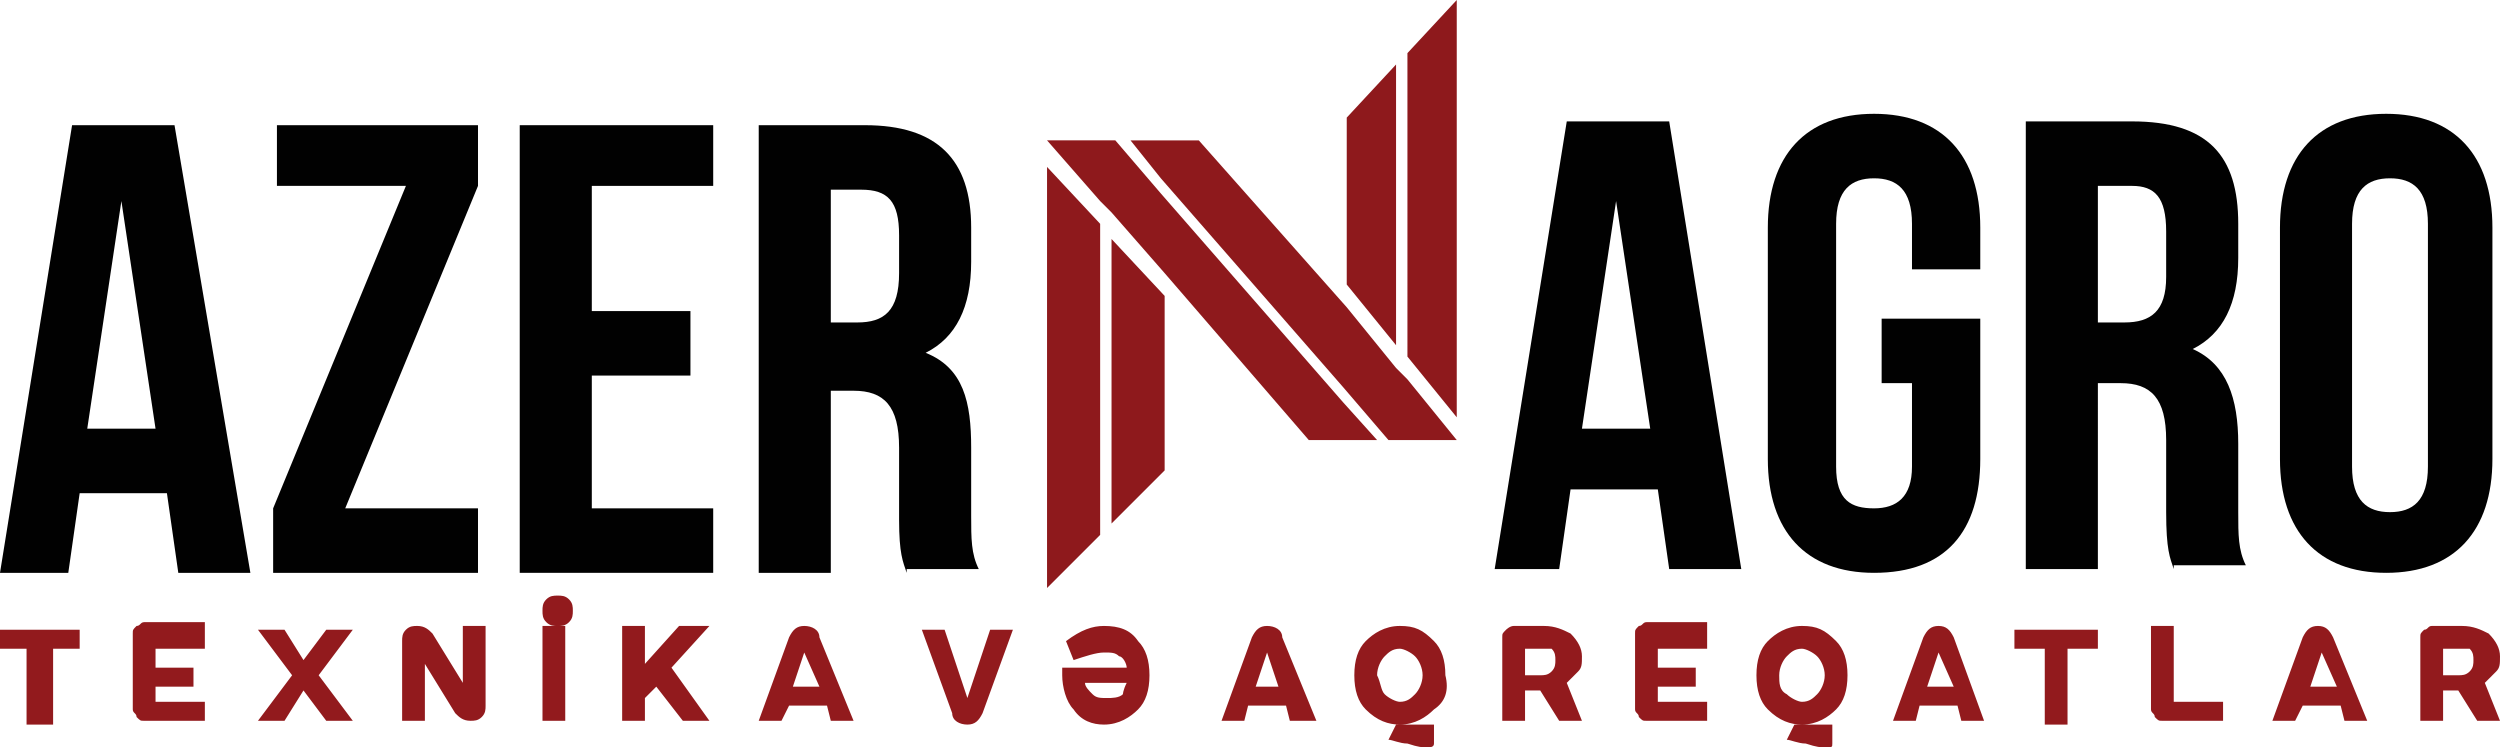 <svg xmlns="http://www.w3.org/2000/svg" xmlns:xlink="http://www.w3.org/1999/xlink" id="Layer_1" x="0px" y="0px" viewBox="0 0 65.9 19.7" style="enable-background:new 0 0 65.9 19.7;" xml:space="preserve"><style type="text/css">	.st0{fill:#010101;}	.st1{fill:#8E191C;}	.st2{fill:#921A1D;}</style><g>	<path class="st0" d="M6.6,15.1H4.7l-0.3-2.1H2.1l-0.3,2.1H0L1.9,3.3h2.7L6.6,15.1z M2.3,11.3h1.8l-0.9-6L2.3,11.3z"></path>	<polygon class="st0" points="12.6,3.3 12.6,4.9 9.1,13.4 12.6,13.4 12.6,15.1 7.2,15.1 7.2,13.4 10.7,4.9 7.3,4.9 7.3,3.3  "></polygon>	<polygon class="st0" points="15.6,8.2 18.2,8.2 18.2,9.9 15.6,9.9 15.6,13.4 18.8,13.4 18.8,15.1 13.7,15.1 13.7,3.3 18.8,3.3   18.8,4.9 15.6,4.9  "></polygon>	<path class="st0" d="M23.9,15.1c-0.1-0.3-0.2-0.5-0.2-1.4v-1.9c0-1.1-0.4-1.5-1.2-1.5h-0.6v4.8H20V3.3h2.8c1.9,0,2.8,0.9,2.8,2.7  v0.9c0,1.2-0.4,2-1.2,2.4c1,0.4,1.2,1.3,1.2,2.5v1.8c0,0.6,0,1,0.2,1.4H23.9z M21.9,4.9v3.6h0.7c0.7,0,1.1-0.3,1.1-1.3V6.2  c0-0.9-0.3-1.2-1-1.2H21.9z"></path>	<path class="st0" d="M45.9,15h-1.9l-0.3-2.1h-2.3L41.1,15h-1.7l1.9-11.8H44L45.9,15z M41.7,11.3h1.8l-0.9-6L41.7,11.3z"></path>	<path class="st0" d="M49.6,8.4h2.6v3.7c0,1.9-0.9,3-2.8,3c-1.8,0-2.8-1.1-2.8-3V6c0-1.9,1-3,2.8-3c1.8,0,2.8,1.1,2.8,3v1.1h-1.8  V5.9c0-0.9-0.4-1.2-1-1.2c-0.6,0-1,0.3-1,1.2v6.4c0,0.9,0.4,1.1,1,1.1c0.6,0,1-0.3,1-1.1v-2.2h-0.8V8.4z"></path>	<path class="st0" d="M57.3,15c-0.1-0.3-0.2-0.5-0.2-1.5v-1.9c0-1.1-0.4-1.5-1.2-1.5h-0.6V15h-1.9V3.2h2.8c2,0,2.8,0.9,2.8,2.7v0.9  c0,1.2-0.4,2-1.2,2.4c0.9,0.4,1.2,1.3,1.2,2.5v1.8c0,0.6,0,1,0.2,1.4H57.3z M55.3,4.9v3.6H56c0.7,0,1.1-0.3,1.1-1.2V6.1  c0-0.9-0.3-1.2-0.9-1.2H55.3z"></path>	<path class="st0" d="M60.1,6c0-1.9,1-3,2.8-3c1.8,0,2.8,1.1,2.8,3v6.1c0,1.9-1,3-2.8,3c-1.8,0-2.8-1.1-2.8-3V6z M62,12.3  c0,0.9,0.4,1.2,1,1.2c0.6,0,1-0.3,1-1.2V5.9c0-0.9-0.4-1.2-1-1.2c-0.6,0-1,0.3-1,1.2V12.3z"></path>	<path class="st1" d="M36.8,1.7v7.4l-1.3-1.6V3.1l0,0L36.8,1.7z M38.4,0v11l-1.3-1.6V1.4L38.4,0z M36.3,11.6h-1.8l-3.8-4.4l-1.4-1.6  L29,5.3l-1.4-1.6v0h1.8l1.2,1.4l4.8,5.5L36.3,11.6z M38.4,11.6L38.4,11.6l-1.8,0l-1.2-1.4l-4.8-5.5l-0.8-1h1.8l3.9,4.4l1.3,1.6  l0.3,0.3L38.4,11.6z M29,5.9v8.2l-1.4,1.4V4.4L29,5.9z M30.7,7.8v4.6l-1.4,1.4V6.3L30.7,7.8z"></path>	<path class="st2" d="M64.8,17.1h-0.4v0.7h0.4c0.1,0,0.2,0,0.3-0.1c0.1-0.1,0.1-0.2,0.1-0.3c0-0.1,0-0.2-0.1-0.3  C65,17.1,64.9,17.1,64.8,17.1 M65.9,19h-0.6l-0.5-0.8h-0.4V19h-0.6v-2.2c0-0.1,0-0.1,0.1-0.2c0.1,0,0.1-0.1,0.2-0.1h0.8  c0.3,0,0.5,0.1,0.7,0.2c0.2,0.2,0.3,0.4,0.3,0.6c0,0.2,0,0.3-0.1,0.4c-0.1,0.1-0.2,0.2-0.3,0.3L65.9,19z M61.2,17.2l-0.3,0.9h0.7  L61.2,17.2z M62.4,19h-0.6l-0.1-0.4h-1L60.5,19h-0.6l0.8-2.2c0.1-0.2,0.2-0.3,0.4-0.3c0.2,0,0.3,0.1,0.4,0.3L62.4,19z M57.3,16.6  v1.9h1.3V19H57c-0.1,0-0.1,0-0.2-0.1c0-0.1-0.1-0.1-0.1-0.2v-2.2H57.3z M53.2,16.6h2.1v0.5h-0.8v2h-0.6v-2h-0.8V16.6z M51.1,17.2  l-0.3,0.9h0.7L51.1,17.2z M52.3,19h-0.6l-0.1-0.4h-1L50.5,19h-0.6l0.8-2.2c0.1-0.2,0.2-0.3,0.4-0.3c0.2,0,0.3,0.1,0.4,0.3L52.3,19z   M48.1,19.7c-0.1,0-0.2,0-0.5-0.1c-0.2,0-0.4-0.1-0.5-0.1l0.2-0.4c0,0,0.2,0,0.4,0c0.2,0,0.3,0,0.4,0c0.1,0,0.2,0,0.2,0v0.5  C48.3,19.7,48.3,19.7,48.1,19.7z M47.1,18.3c0.1,0.1,0.3,0.2,0.4,0.2c0.2,0,0.3-0.1,0.4-0.2c0.1-0.1,0.2-0.3,0.2-0.5  c0-0.2-0.1-0.4-0.2-0.5c-0.1-0.1-0.3-0.2-0.4-0.2c-0.2,0-0.3,0.1-0.4,0.2c-0.1,0.1-0.2,0.3-0.2,0.5C46.9,18,46.9,18.2,47.1,18.3z   M48.4,18.7c-0.2,0.2-0.5,0.4-0.9,0.4c-0.3,0-0.6-0.1-0.9-0.4c-0.2-0.2-0.3-0.5-0.3-0.9c0-0.4,0.1-0.7,0.3-0.9  c0.2-0.2,0.5-0.4,0.9-0.4c0.4,0,0.6,0.1,0.9,0.4c0.2,0.2,0.3,0.5,0.3,0.9C48.7,18.2,48.6,18.5,48.4,18.7z M45,16.6v0.5h-1.3v0.5h1  v0.5h-1v0.4H45V19h-1.6c-0.1,0-0.1,0-0.2-0.1c0-0.1-0.1-0.1-0.1-0.2v-2c0-0.1,0-0.1,0.1-0.2c0.1,0,0.1-0.1,0.2-0.1H45z M40.6,17.1  h-0.4v0.7h0.4c0.1,0,0.2,0,0.3-0.1c0.1-0.1,0.1-0.2,0.1-0.3c0-0.1,0-0.2-0.1-0.3C40.8,17.1,40.7,17.1,40.6,17.1z M41.7,19h-0.6  l-0.5-0.8h-0.4V19h-0.6v-2.2c0-0.1,0-0.1,0.1-0.2c0,0,0.1-0.1,0.2-0.1h0.8c0.3,0,0.5,0.1,0.7,0.2c0.2,0.2,0.3,0.4,0.3,0.6  c0,0.2,0,0.3-0.1,0.4c-0.1,0.1-0.2,0.2-0.3,0.3L41.7,19z M37.6,19.7c-0.1,0-0.2,0-0.5-0.1c-0.2,0-0.4-0.1-0.5-0.1l0.2-0.4  c0,0,0.2,0,0.4,0c0.2,0,0.3,0,0.4,0c0.1,0,0.2,0,0.2,0v0.5C37.8,19.7,37.7,19.7,37.6,19.7z M36.5,18.3c0.1,0.1,0.3,0.2,0.4,0.2  c0.2,0,0.3-0.1,0.4-0.2c0.1-0.1,0.2-0.3,0.2-0.5c0-0.2-0.1-0.4-0.2-0.5c-0.1-0.1-0.3-0.2-0.4-0.2c-0.2,0-0.3,0.1-0.4,0.2  c-0.1,0.1-0.2,0.3-0.2,0.5C36.4,18,36.4,18.2,36.5,18.3z M37.8,18.7c-0.2,0.2-0.5,0.4-0.9,0.4c-0.3,0-0.6-0.1-0.9-0.4  c-0.2-0.2-0.3-0.5-0.3-0.9c0-0.4,0.1-0.7,0.3-0.9c0.2-0.2,0.5-0.4,0.9-0.4c0.4,0,0.6,0.1,0.9,0.4c0.2,0.2,0.3,0.5,0.3,0.9  C38.2,18.2,38.1,18.5,37.8,18.7z M33.4,17.2l-0.3,0.9h0.6L33.4,17.2z M34.7,19H34l-0.1-0.4h-1L32.8,19h-0.6l0.8-2.2  c0.1-0.2,0.2-0.3,0.4-0.3c0.2,0,0.4,0.1,0.4,0.3L34.7,19z M29.7,18h-1.1c0,0.1,0.1,0.2,0.2,0.3c0.1,0.1,0.2,0.1,0.4,0.1  c0.1,0,0.3,0,0.4-0.1C29.6,18.3,29.6,18.2,29.7,18z M29.1,16.5c0.4,0,0.7,0.1,0.9,0.4c0.2,0.2,0.3,0.5,0.3,0.9  c0,0.4-0.1,0.7-0.3,0.9c-0.2,0.2-0.5,0.4-0.9,0.4c-0.3,0-0.6-0.1-0.8-0.4c-0.2-0.2-0.3-0.6-0.3-0.9v-0.2h1.7c0-0.1-0.1-0.3-0.2-0.3  c-0.1-0.1-0.2-0.1-0.4-0.1c-0.2,0-0.5,0.1-0.8,0.2l-0.2-0.5C28.5,16.6,28.8,16.5,29.1,16.5z M25.5,18.4l0.6-1.8h0.6l-0.8,2.2  c-0.1,0.2-0.2,0.3-0.4,0.3s-0.4-0.1-0.4-0.3l-0.8-2.2h0.6L25.5,18.4z M21.2,17.2l-0.3,0.9h0.7L21.2,17.2z M22.5,19h-0.6l-0.1-0.4  h-1L20.6,19H20l0.8-2.2c0.1-0.2,0.2-0.3,0.4-0.3c0.2,0,0.4,0.1,0.4,0.3L22.5,19z M18.7,19H18l-0.7-0.9L17,18.4V19h-0.6v-2.5H17v1  l0.9-1h0.8l-1,1.1L18.7,19z M14.9,19h-0.6v-2.5h0.6V19z M14.3,16.1c0-0.1,0-0.2,0.1-0.3c0.1-0.1,0.2-0.1,0.3-0.1s0.2,0,0.3,0.1  c0.1,0.1,0.1,0.2,0.1,0.3c0,0.1,0,0.2-0.1,0.3c-0.1,0.1-0.2,0.1-0.3,0.1s-0.2,0-0.3-0.1C14.3,16.3,14.3,16.2,14.3,16.1z M12.2,18  v-1.5h0.6v2.1c0,0.1,0,0.2-0.1,0.3c-0.1,0.1-0.2,0.1-0.3,0.1c-0.2,0-0.3-0.1-0.4-0.2l-0.8-1.3V19h-0.6v-2.1c0-0.1,0-0.2,0.1-0.3  c0.1-0.1,0.2-0.1,0.3-0.1c0.2,0,0.3,0.1,0.4,0.2L12.2,18z M8.6,16.6h0.7l-0.9,1.2L9.3,19H8.6L8,18.2L7.5,19H6.8l0.9-1.2l-0.9-1.2  h0.7L8,17.4L8.6,16.6z M5.4,16.6v0.5H4.1v0.5h1v0.5h-1v0.4h1.3V19H3.8c-0.1,0-0.1,0-0.2-0.1c0-0.1-0.1-0.1-0.1-0.2v-2  c0-0.1,0-0.1,0.1-0.2c0.1,0,0.1-0.1,0.2-0.1H5.4z M0,16.6h2.1v0.5H1.4v2H0.7v-2H0V16.6z"></path></g></svg>